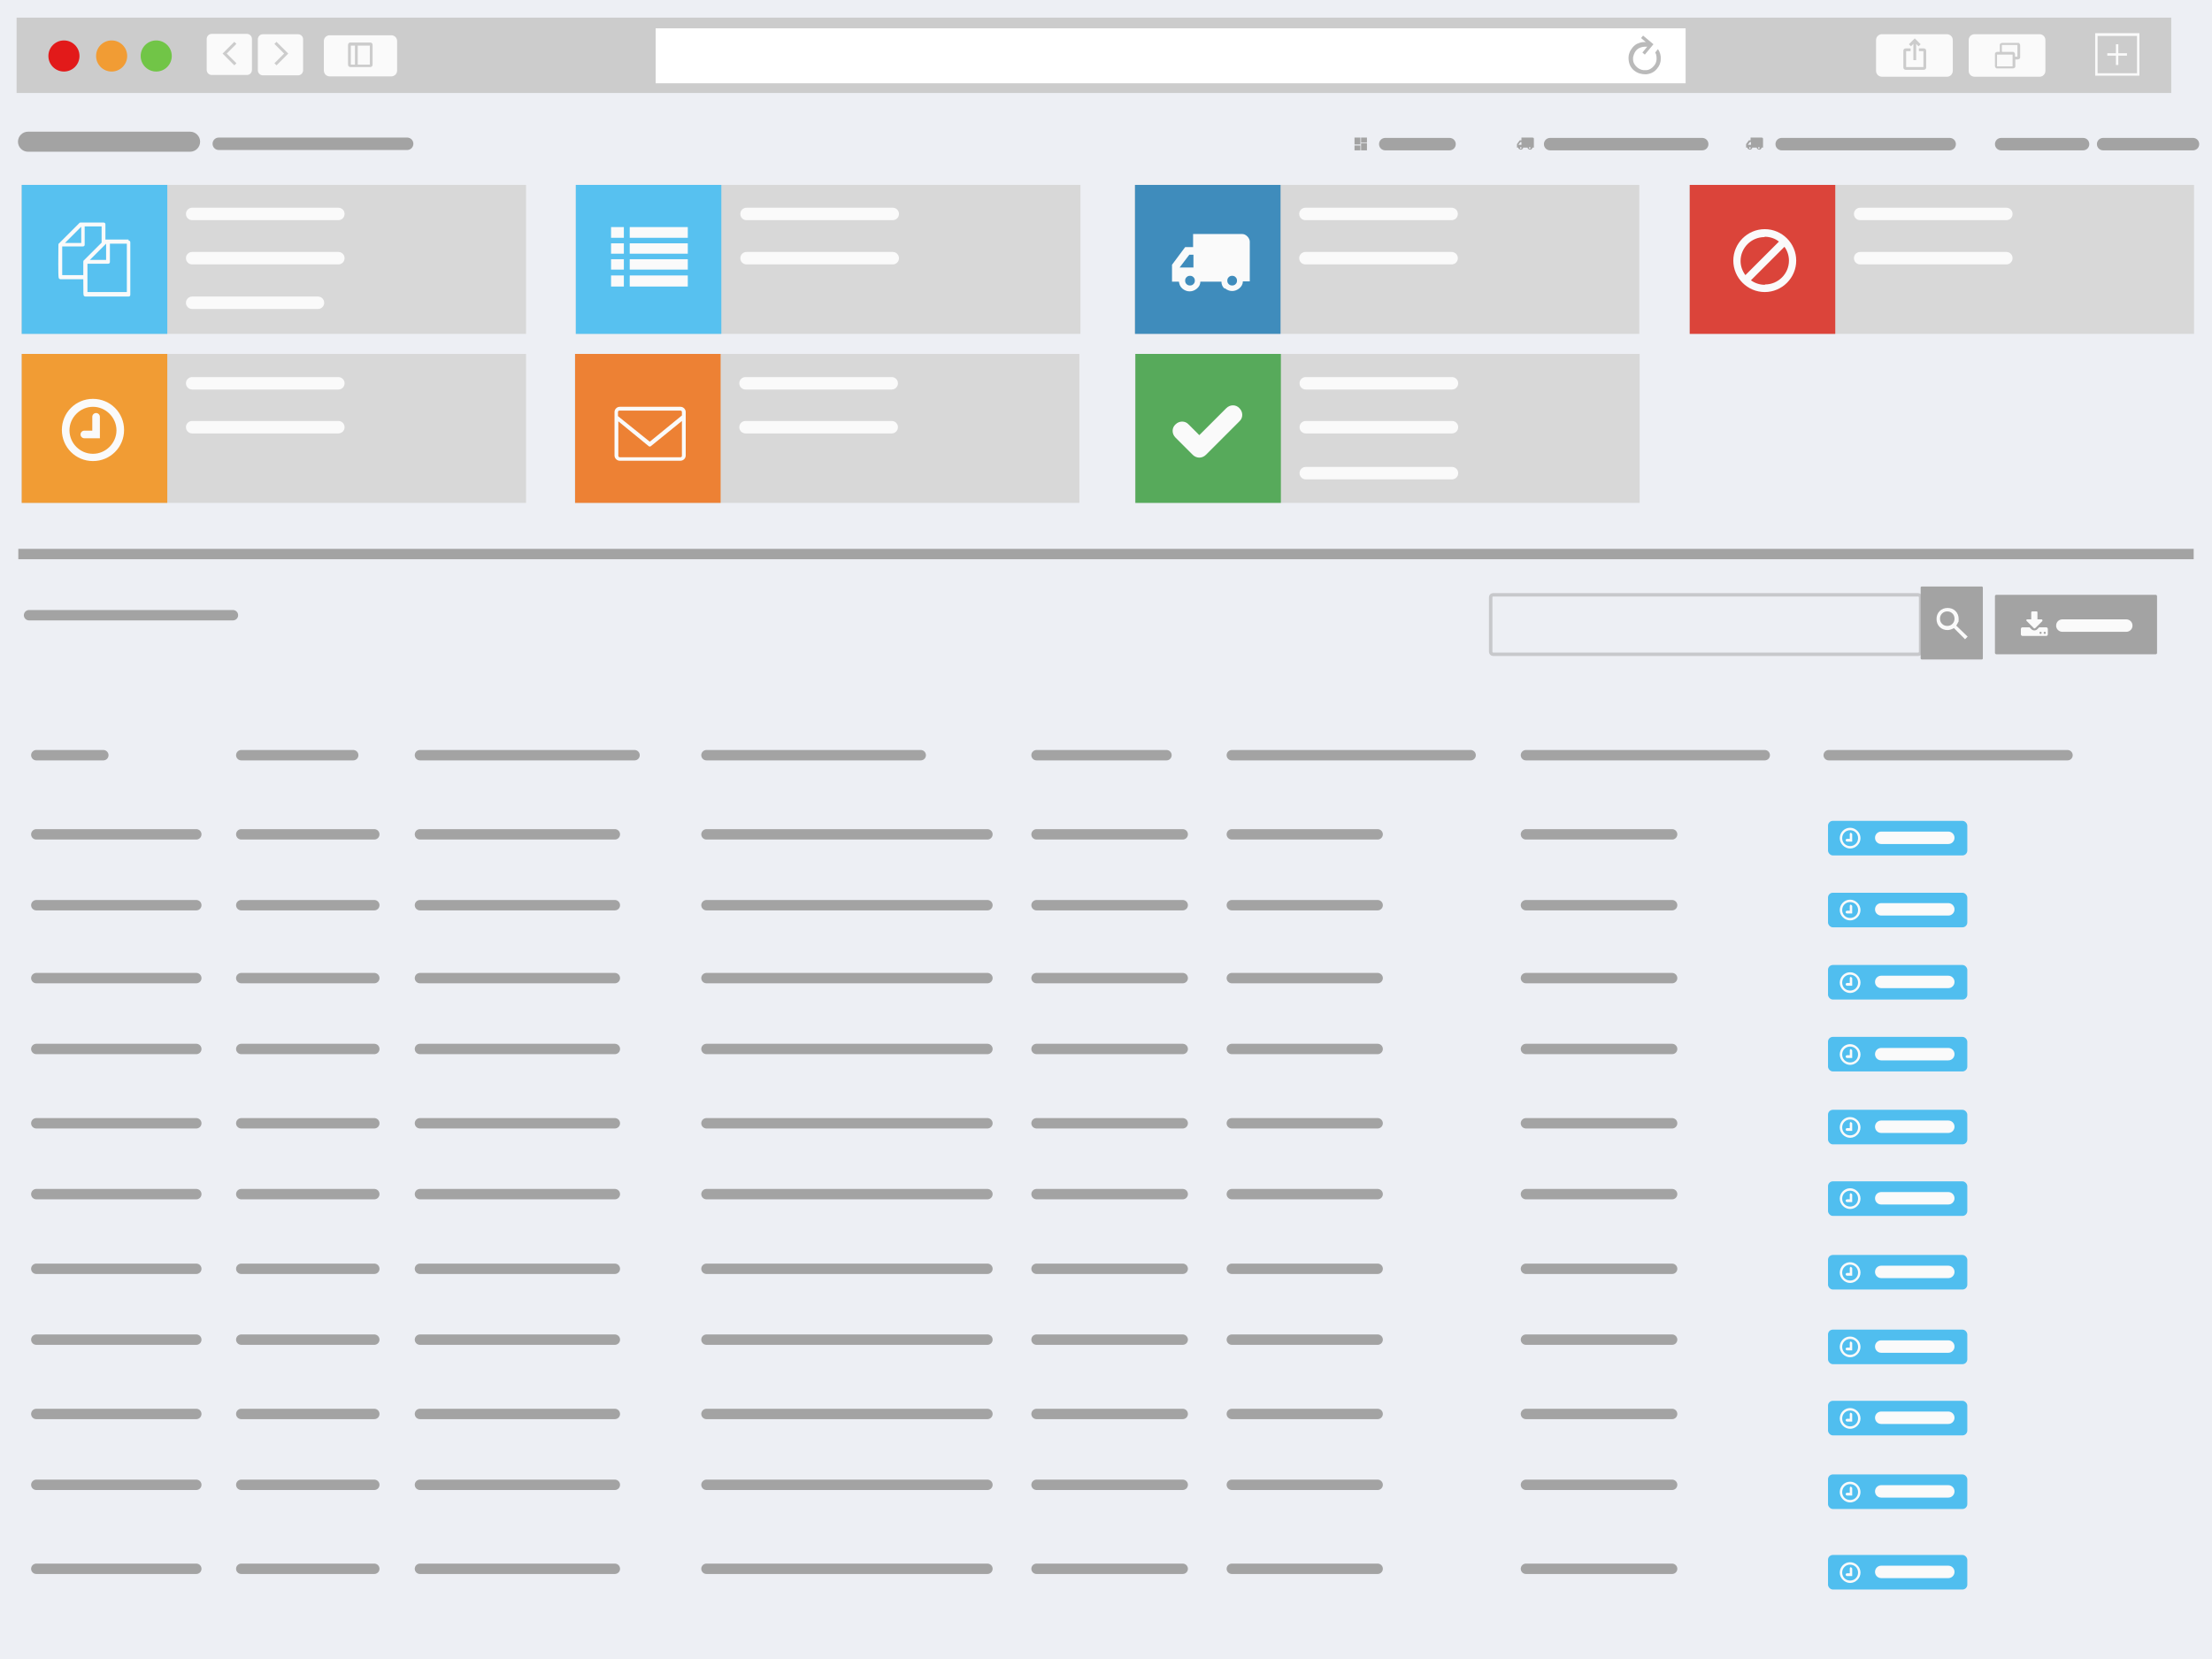 <svg xmlns="http://www.w3.org/2000/svg" id="Layer_1" viewBox="0 0 640 480"><defs><style>      .st0 {        fill: #57aa5b;      }      .st1 {        fill: #bababa;      }      .st2 {        fill: #fff;      }      .st3 {        fill: #71c547;      }      .st4 {        fill: #50beef;      }      .st5 {        stroke-linecap: round;        stroke-width: 3px;      }      .st5, .st6 {        fill: none;        stroke: #a3a3a3;        stroke-miterlimit: 10;      }      .st7 {        fill: #d8d8d8;      }      .st8 {        fill: #e21a1a;      }      .st9 {        fill: #f19c34;      }      .st10 {        fill: #57c1f0;      }      .st11 {        fill: #ed8134;      }      .st12 {        fill: #ccc;      }      .st6 {        opacity: .5;      }      .st13 {        fill: #a3a3a3;      }      .st14 {        fill: #edeff4;      }      .st15 {        fill: #3f8cbc;      }      .st16 {        fill: #fafafa;      }      .st17 {        fill: #db443a;      }#icon_documents,  #icon_total_shipment,  #icon_in_transit,  #icon_void_shipment,  #icon_late,  #icon_dispute_filed,  #icon_refunds_delivered {        -webkit-transform-box: fill-box;            -ms-transform-box: fill-box;                transform-box: fill-box;        -webkit-transform-origin: center;            -ms-transform-origin: center;                transform-origin: center;                -webkit-animation: translate1 .8s ease-in-out;                animation: translate1 .8s ease-in-out;      }      @keyframes translate1 {      0% {        -webkit-transform: rotate(0deg) scale(0, 0);                transform: rotate(0deg) scale(0, 0);      }      50% {        -webkit-transform: rotate(-20deg) scale(1.2, 1.2);                transform: rotate(-20deg) scale(1.2, 1.2);      }          100% {        -webkit-transform: rotate(0deg) scale(1, 1);                transform: rotate(0deg) scale(1, 1);      }      }#text_line {    -webkit-stroke-dasharray: 300;      -ms-stroke-dasharray: 300;          stroke-dasharray: 300;  -webkit-stroke-dashoffset: 0;      -ms-stroke-dashoffset: 0;          stroke-dashoffset: 0;  -webkit-animation: dash1 2s linear forwards;      -ms-animation: dash1 2s linear forwards;          animation: dash1 2s linear forwards;  -webkit-fill: transparent;      -ms-fill: transparent;          fill: transparent;          }@keyframes dash1 {    0%{  -webkit-stroke-dashoffset: 300;          stroke-dashoffset: 300;    }  100%{  -webkit-stroke-dashoffset: 0;          stroke-dashoffset: 0;    }    }                </style></defs><rect class="st14" width="640" height="480"></rect><rect class="st12" x="4.8" y="5.1" width="623.4" height="21.8"></rect><rect class="st2" x="189.7" y="8.2" width="298" height="15.9"></rect><circle class="st8" cx="18.5" cy="16.2" r="4.5"></circle><circle class="st9" cx="32.3" cy="16.2" r="4.5"></circle><circle class="st3" cx="45.2" cy="16.2" r="4.5"></circle><rect class="st13" x="5.3" y="158.8" width="629.4" height="3"></rect><rect class="st7" x="6.2" y="53.5" width="146" height="43.1"></rect><rect class="st10" x="6.3" y="53.5" width="42.1" height="43.1"></rect><rect class="st6" x="431.3" y="172.1" width="124.4" height="17.2" rx=".7" ry=".7" transform="translate(987 361.4) rotate(-180)"></rect><rect class="st4" x="529" y="237.5" width="40.3" height="10" rx="1.4" ry="1.4" transform="translate(1098.2 485) rotate(-180)"></rect><rect class="st13" x="577.3" y="172.1" width="46.9" height="17.2" rx=".4" ry=".4" transform="translate(1201.4 361.4) rotate(-180)"></rect><rect class="st13" x="555.7" y="169.7" width="18" height="21.1" rx=".3" ry=".3" transform="translate(1129.4 360.5) rotate(-180)"></rect><path class="st16" d="M71.4,9.8h-10.1c-.9,0-1.5.7-1.5,1.5v8.9c0,.9.7,1.5,1.5,1.5h10.1c.9,0,1.5-.7,1.5-1.5v-8.9c0-.9-.7-1.5-1.5-1.5ZM68.4,18.3l-.6.6-3.4-3.4,3.4-3.4.6.6-2.8,2.8,2.8,2.8Z"></path><path class="st16" d="M76.1,21.8h10.1c.9,0,1.5-.7,1.5-1.5v-8.9c0-.9-.7-1.5-1.5-1.5h-10.1c-.9,0-1.5.7-1.5,1.5v8.9c0,.9.7,1.5,1.5,1.5ZM79.4,12.7l.6-.6,3.4,3.4-3.4,3.4-.6-.6,2.8-2.8-2.8-2.8Z"></path><g><rect class="st16" x="103.5" y="13.2" width="3.5" height="5.5"></rect><rect class="st16" x="101.5" y="13.2" width="1.2" height="5.5"></rect><path class="st16" d="M113.2,10.2h-17.8c-.9,0-1.7.7-1.7,1.7v8.5c0,.9.7,1.7,1.7,1.7h17.8c.9,0,1.7-.7,1.7-1.7v-8.5c0-.9-.7-1.7-1.7-1.7ZM107.8,18.6c0,.2,0,.4-.2.6-.2.2-.3.2-.6.2h-5.5c-.2,0-.4,0-.6-.2-.2-.2-.2-.3-.2-.6v-5.5c0-.2,0-.4.2-.6.2-.2.3-.2.6-.2h5.5c.2,0,.4,0,.6.2.2.2.2.3.2.6v5.5Z"></path></g><path class="st16" d="M563.3,9.9h-18.8c-1,0-1.7.8-1.7,1.7v8.9c0,1,.8,1.7,1.7,1.7h18.8c1,0,1.7-.8,1.7-1.7v-8.9c0-1-.8-1.7-1.7-1.7ZM554,11.1l1.7,1.7-.6.6-.7-.7v4.7h-.8v-4.7l-.7.7-.6-.6,1.7-1.7ZM557.3,19.4c0,.2,0,.4-.2.6-.2.2-.4.2-.6.2h-5c-.2,0-.4,0-.6-.2-.2-.2-.2-.4-.2-.6v-4.6c0-.2,0-.4.2-.6s.4-.2.6-.2h1.3v.8h-1.3v4.6h5v-4.6h-1.3v-.8h1.3c.2,0,.4,0,.6.2.2.2.2.4.2.6v4.6Z"></path><g><path class="st16" d="M579.3,15h3c.2,0,.4,0,.5.2.1.1.2.3.2.5v.7h.7v-3.4h-4.5v1.9Z"></path><rect class="st16" x="577.8" y="15.8" width="4.5" height="3.4"></rect><path class="st16" d="M590.1,9.9h-18.8c-1,0-1.7.8-1.7,1.7v8.9c0,1,.8,1.7,1.7,1.7h18.8c1,0,1.7-.8,1.7-1.7v-8.9c0-1-.8-1.7-1.7-1.7ZM584.5,16.5c0,.2,0,.4-.2.5s-.3.2-.5.2h-.7v1.9c0,.2,0,.4-.2.5-.1.1-.3.2-.5.2h-4.5c-.2,0-.4,0-.5-.2-.1-.1-.2-.3-.2-.5v-3.4c0-.2,0-.4.2-.5.1-.1.3-.2.5-.2h.7v-1.9c0-.2,0-.4.2-.5s.3-.2.5-.2h4.5c.2,0,.4,0,.5.2s.2.3.2.5v3.4Z"></path></g><path class="st16" d="M619,21.9h-12.8v-12.3h12.8v12.3ZM606.9,21.2h11.4v-10.8h-11.4v10.8Z"></path><path class="st16" d="M612.9,12.8v2.6h2.5v.7h-2.5v2.7h-.7v-2.7h-2.5v-.7h2.5v-2.6h.7Z"></path><path class="st1" d="M479.4,19.9c-.8,1-1.9,1.5-3.2,1.6-1.3,0-2.4-.3-3.4-1.1-1-.8-1.5-1.9-1.6-3.2-.1-1.3.3-2.4,1.1-3.4.5-.6,1.1-1.1,1.8-1.3.7-.3,1.4-.4,2.1-.3l-1.4-1.2.6-.7,3,2.5-2.5,3-.7-.6,1.4-1.7c-.6,0-1.2,0-1.8.2-.6.2-1.1.5-1.5,1s-.9,1.6-.8,2.5c0,.9.5,1.7,1.2,2.3s1.6.9,2.5.8c.9,0,1.7-.5,2.3-1.2s.7-1.2.8-1.9c0-.7,0-1.4-.4-2l.8-1c.6.9.9,1.9.8,2.9,0,1.1-.4,2-1.1,2.8Z"></path><path class="st16" d="M97.9,63.7h-42.3c-1,0-1.8-.8-1.8-1.8s.8-1.8,1.8-1.8h42.3c1,0,1.8.8,1.8,1.8s-.8,1.8-1.8,1.8Z"></path><path class="st16" d="M97.9,76.5h-42.3c-1,0-1.8-.8-1.8-1.8s.8-1.8,1.8-1.8h42.3c1,0,1.8.8,1.8,1.8s-.8,1.8-1.8,1.8Z"></path><path class="st16" d="M92,89.4h-36.4c-1,0-1.8-.8-1.8-1.8s.8-1.8,1.8-1.8h36.4c1,0,1.8.8,1.8,1.8s-.8,1.8-1.8,1.8Z"></path><g><path class="st13" d="M55,38.1H8.1c-1.6,0-2.9,1.3-2.9,2.9s1.3,2.9,2.9,2.9h46.9c1.6,0,2.9-1.3,2.9-2.9s-1.3-2.9-2.9-2.9Z"></path><path class="st13" d="M117.8,39.8h-54.5c-1,0-1.8.8-1.8,1.8s.8,1.8,1.8,1.8h54.5c1,0,1.8-.8,1.8-1.8s-.8-1.8-1.8-1.8Z"></path><path class="st13" d="M419.4,39.9h-18.6c-1,0-1.8.8-1.8,1.8s.8,1.8,1.8,1.8h18.6c1,0,1.8-.8,1.8-1.8s-.8-1.8-1.8-1.8Z"></path><path class="st13" d="M492.5,39.9h-44c-1,0-1.8.8-1.8,1.8s.8,1.8,1.8,1.8h44c1,0,1.8-.8,1.8-1.8s-.8-1.8-1.8-1.8Z"></path><path class="st13" d="M564.1,39.9h-48.6c-1,0-1.8.8-1.8,1.8s.8,1.8,1.8,1.8h48.6c1,0,1.8-.8,1.8-1.8s-.8-1.8-1.8-1.8Z"></path><path class="st13" d="M602.7,39.9h-23.7c-1,0-1.8.8-1.8,1.8s.8,1.8,1.8,1.8h23.7c1,0,1.8-.8,1.8-1.8s-.8-1.8-1.8-1.8Z"></path><path class="st13" d="M634.5,39.9h-26c-1,0-1.8.8-1.8,1.8s.8,1.8,1.8,1.8h26c1,0,1.8-.8,1.8-1.8s-.8-1.8-1.8-1.8Z"></path><rect class="st13" x="391.9" y="42.1" width="1.7" height="1.4"></rect><rect class="st13" x="391.9" y="39.8" width="1.7" height="2"></rect><rect class="st13" x="393.8" y="39.8" width="1.7" height="1.4"></rect><rect class="st13" x="393.8" y="41.4" width="1.7" height="2.1"></rect><path class="st13" d="M443.2,39.8h-3v.8h-.5l-.8,1.1v1h.4c0,.2,0,.3.2.4s.3.2.5.2.3,0,.5-.2.2-.3.2-.4h1.3c0,.2,0,.3.2.4.1.1.3.2.5.2s.3,0,.5-.2c.1-.1.2-.3.2-.4h.4v-2.5c0-.1,0-.2-.1-.3,0,0-.2-.1-.3-.1ZM439.3,41.9l.6-.8h.3v.8h-.9ZM440.2,43c0,0-.1,0-.2,0s-.2,0-.2,0c0,0,0-.1,0-.2s0-.2,0-.2c0,0,.1,0,.2,0s.2,0,.2,0c0,0,0,.1,0,.2s0,.2,0,.2ZM442.8,43c0,0-.1,0-.2,0s-.2,0-.2,0c0,0,0-.1,0-.2s0-.2,0-.2.1,0,.2,0,.2,0,.2,0c0,0,0,.1,0,.2s0,.2,0,.2Z"></path><path class="st13" d="M509.5,39.8h-3v.8h-.5l-.8,1.1v1h.4c0,.2,0,.3.2.4s.3.2.5.2.3,0,.5-.2c.1-.1.2-.3.2-.4h1.3c0,.2,0,.3.2.4.1.1.3.2.5.2s.3,0,.5-.2c.1-.1.2-.3.2-.4h.4v-2.5c0-.1,0-.2-.1-.3,0,0-.2-.1-.3-.1ZM505.7,41.9l.6-.8h.3v.8h-.9ZM506.5,43c0,0-.1,0-.2,0s-.2,0-.2,0,0-.1,0-.2,0-.2,0-.2c0,0,.1,0,.2,0s.2,0,.2,0c0,0,0,.1,0,.2s0,.2,0,.2ZM509.1,43c0,0-.1,0-.2,0s-.2,0-.2,0c0,0,0-.1,0-.2s0-.2,0-.2.1,0,.2,0,.2,0,.2,0c0,0,0,.1,0,.2s0,.2,0,.2Z"></path></g><g><path class="st16" d="M37.2,69.3h-6.7s0,0,0,0v-4.4c0-.3-.2-.5-.5-.5h-6.7c-.1,0-.3,0-.4.2l-5.8,5.8c-.1,0-.2.2-.2.4-.1,9.5,0,9.6.2,9.8.1.1.2.2.4.2h6.6c0,4.5,0,4.6.2,4.8.1.1.2.2.4.2h12.5c.3,0,.5-.2.5-.5v-15.2c0-.3-.2-.5-.5-.5ZM30.7,70.5v4.7h-4.7l4.7-4.7ZM23.5,65.6v4.7h-4.7l4.7-4.7ZM18,79.6c0-1.3,0-5.4,0-8.3h6c.3,0,.5-.2.5-.5v-5.3h4.9v4.7l-5.1,5.1c-.1,0-.2.2-.2.4,0,1.6,0,2.8,0,3.9h-6.1ZM36.7,84.5h-11.4c0-.8,0-2.5,0-4.3,0,0,0,0,0,0s0,0,0,0c0-1.3,0-2.7,0-3.9h6c.3,0,.5-.2.5-.5v-5.3h4.9v14.2Z"></path></g><rect class="st7" x="6.2" y="102.4" width="146" height="43.1"></rect><rect class="st9" x="6.3" y="102.4" width="42.1" height="43.1"></rect><path class="st16" d="M97.9,112.7h-42.3c-1,0-1.8-.8-1.8-1.8s.8-1.8,1.8-1.8h42.3c1,0,1.8.8,1.8,1.8s-.8,1.8-1.8,1.8Z"></path><path class="st16" d="M97.9,125.4h-42.3c-1,0-1.8-.8-1.8-1.8s.8-1.8,1.8-1.8h42.3c1,0,1.8.8,1.8,1.8s-.8,1.8-1.8,1.8Z"></path><rect class="st7" x="166.3" y="102.4" width="146" height="43.1"></rect><rect class="st11" x="166.4" y="102.4" width="42.1" height="43.1"></rect><path class="st16" d="M258,112.7h-42.3c-1,0-1.8-.8-1.8-1.8s.8-1.8,1.8-1.8h42.3c1,0,1.8.8,1.8,1.8s-.8,1.8-1.8,1.8Z"></path><path class="st16" d="M258,125.4h-42.3c-1,0-1.8-.8-1.8-1.8s.8-1.8,1.8-1.8h42.3c1,0,1.8.8,1.8,1.8s-.8,1.8-1.8,1.8Z"></path><rect class="st7" x="328.4" y="102.4" width="146" height="43.1"></rect><rect class="st0" x="328.5" y="102.4" width="42.1" height="43.1"></rect><path class="st16" d="M420.1,112.7h-42.3c-1,0-1.8-.8-1.8-1.8s.8-1.8,1.8-1.8h42.3c1,0,1.8.8,1.8,1.8s-.8,1.8-1.8,1.8Z"></path><path class="st16" d="M420.1,125.4h-42.3c-1,0-1.8-.8-1.8-1.8s.8-1.8,1.8-1.8h42.3c1,0,1.8.8,1.8,1.8s-.8,1.8-1.8,1.8Z"></path><path class="st16" d="M420.1,138.7h-42.3c-1,0-1.8-.8-1.8-1.8s.8-1.8,1.8-1.8h42.3c1,0,1.8.8,1.8,1.8s-.8,1.8-1.8,1.8Z"></path><path class="st16" d="M615.2,182.8h-18.5c-1,0-1.8-.8-1.8-1.8s.8-1.8,1.8-1.8h18.5c1,0,1.8.8,1.8,1.8s-.8,1.8-1.8,1.8Z"></path><path class="st16" d="M563.7,244.2h-19.4c-1,0-1.8-.8-1.8-1.8s.8-1.8,1.8-1.8h19.4c1,0,1.8.8,1.8,1.8s-.8,1.8-1.8,1.8Z"></path><rect class="st7" x="166.6" y="53.5" width="146" height="43.1"></rect><rect class="st10" x="166.6" y="53.5" width="42.1" height="43.1"></rect><path class="st16" d="M258.3,63.7h-42.3c-1,0-1.8-.8-1.8-1.8s.8-1.8,1.8-1.8h42.3c1,0,1.8.8,1.8,1.8s-.8,1.8-1.8,1.8Z"></path><path class="st16" d="M258.3,76.5h-42.3c-1,0-1.8-.8-1.8-1.8s.8-1.8,1.8-1.8h42.3c1,0,1.8.8,1.8,1.8s-.8,1.8-1.8,1.8Z"></path><rect class="st7" x="328.3" y="53.5" width="146" height="43.1"></rect><rect class="st15" x="328.4" y="53.5" width="42.1" height="43.1"></rect><path class="st16" d="M420,63.7h-42.3c-1,0-1.8-.8-1.8-1.8s.8-1.8,1.8-1.8h42.3c1,0,1.8.8,1.8,1.8s-.8,1.8-1.8,1.8Z"></path><path class="st16" d="M420,76.5h-42.3c-1,0-1.8-.8-1.8-1.8s.8-1.8,1.8-1.8h42.3c1,0,1.8.8,1.8,1.8s-.8,1.8-1.8,1.8Z"></path><g id="icon_in_transit"><path class="st16" d="M354.3,83.5c-.6-.5-.9-1.2-.9-2h-6.1c0,.8-.4,1.5-1,2-.6.5-1.3.8-2.1.8s-1.5-.3-2.1-.8c-.6-.5-.9-1.2-1-2h-2v-4.9s3.8-5.1,3.8-5.1h2.3s0-3.8,0-3.8h14.1c.6,0,1.1.2,1.6.7.4.4.7,1,.7,1.5v11.5h-2c0,.8-.4,1.5-1,2-.6.5-1.3.8-2.1.8s-1.5-.3-2.1-.8ZM357.5,82.2c.3-.3.4-.6.4-1s-.1-.7-.4-1c-.3-.3-.6-.4-1-.4s-.7.1-1,.4c-.3.3-.4.6-.4,1,0,.4.1.7.4,1,.3.3.6.4,1,.4s.7-.1,1-.4ZM345.3,82.2c.3-.3.4-.6.4-1s-.1-.7-.4-1c-.3-.3-.6-.4-1-.4s-.7.1-1,.4c-.3.3-.4.6-.4,1s.1.7.4,1c.3.3.6.4,1,.4s.7-.1,1-.4ZM345.3,73.7h-1.2s-2.8,3.7-2.8,3.7h4s0-3.7,0-3.7Z"></path></g><rect class="st7" x="488.8" y="53.5" width="146" height="43.1"></rect><rect class="st17" x="488.9" y="53.5" width="42.1" height="43.1"></rect><path class="st16" d="M580.5,63.7h-42.3c-1,0-1.8-.8-1.8-1.8s.8-1.8,1.8-1.8h42.3c1,0,1.8.8,1.8,1.8s-.8,1.8-1.8,1.8Z"></path><path class="st16" d="M580.5,76.5h-42.3c-1,0-1.8-.8-1.8-1.8s.8-1.8,1.8-1.8h42.3c1,0,1.8.8,1.8,1.8s-.8,1.8-1.8,1.8Z"></path><g id="icon_void_shipment"><path class="st16" d="M510.6,66.3c-5,0-9.1,4.1-9.1,9.1s4.1,9.1,9.1,9.1,9.1-4.1,9.1-9.1-4.1-9.1-9.1-9.1ZM510.6,68.5c1.5,0,3,.5,4.1,1.4l-9.7,9.7c-.9-1.2-1.4-2.6-1.4-4.1,0-3.8,3.1-6.9,6.9-6.9ZM510.6,82.4c-1.5,0-2.9-.5-4-1.3l9.7-9.7c.8,1.1,1.3,2.5,1.3,4,0,3.8-3.1,6.9-6.9,6.9Z"></path></g><g id="icon_late"><path class="st16" d="M26.9,115.4c-5,0-9,4-9,9s4,9,9,9,9-4,9-9-4-9-9-9ZM26.9,131.3c-3.8,0-6.8-3.1-6.8-6.8s3.1-6.8,6.8-6.8,6.8,3.1,6.8,6.8-3.1,6.8-6.8,6.8Z"></path><path class="st16" d="M27.8,119.5c-.6,0-1.1.5-1.1,1.1v4h-2.3c-.6,0-1.1.5-1.1,1.1s.5,1.1,1.1,1.1h4.5v-6.2c0-.6-.5-1.1-1.1-1.1Z"></path></g><g><path class="st16" d="M535.3,239.5c-1.7,0-3,1.4-3,3s1.4,3,3,3,3-1.4,3-3-1.4-3-3-3ZM535.3,244.8c-1.3,0-2.3-1-2.3-2.3s1-2.3,2.3-2.3,2.3,1,2.3,2.3-1,2.3-2.3,2.3Z"></path><path class="st16" d="M535.6,240.9c-.2,0-.4.2-.4.4v1.4h-.8c-.2,0-.4.2-.4.4s.2.4.4.4h1.5v-2.1c0-.2-.2-.4-.4-.4Z"></path></g><rect class="st4" x="529" y="258.2" width="40.3" height="10" rx="1.4" ry="1.4" transform="translate(1098.2 526.5) rotate(-180)"></rect><path class="st16" d="M563.7,264.9h-19.4c-1,0-1.8-.8-1.8-1.8s.8-1.8,1.8-1.8h19.4c1,0,1.8.8,1.8,1.8s-.8,1.8-1.8,1.8Z"></path><g><path class="st16" d="M535.3,260.3c-1.7,0-3,1.4-3,3s1.4,3,3,3,3-1.4,3-3-1.4-3-3-3ZM535.3,265.6c-1.3,0-2.3-1-2.3-2.3s1-2.3,2.3-2.3,2.3,1,2.3,2.3-1,2.3-2.3,2.3Z"></path><path class="st16" d="M535.6,261.7c-.2,0-.4.2-.4.4v1.4h-.8c-.2,0-.4.2-.4.4s.2.4.4.4h1.5v-2.1c0-.2-.2-.4-.4-.4Z"></path></g><rect class="st4" x="529" y="279.2" width="40.3" height="10" rx="1.4" ry="1.4" transform="translate(1098.2 568.4) rotate(-180)"></rect><path class="st16" d="M563.7,285.9h-19.4c-1,0-1.8-.8-1.8-1.8s.8-1.8,1.8-1.8h19.4c1,0,1.8.8,1.8,1.8s-.8,1.8-1.8,1.8Z"></path><g><path class="st16" d="M535.3,281.3c-1.7,0-3,1.4-3,3s1.4,3,3,3,3-1.4,3-3-1.4-3-3-3ZM535.3,286.6c-1.3,0-2.3-1-2.3-2.3s1-2.3,2.3-2.3,2.3,1,2.3,2.3-1,2.3-2.3,2.3Z"></path><path class="st16" d="M535.6,282.6c-.2,0-.4.2-.4.4v1.4h-.8c-.2,0-.4.2-.4.4s.2.4.4.4h1.5v-2.1c0-.2-.2-.4-.4-.4Z"></path></g><rect class="st4" x="529" y="300.1" width="40.3" height="10" rx="1.4" ry="1.4" transform="translate(1098.2 610.1) rotate(-180)"></rect><path class="st16" d="M563.7,306.8h-19.4c-1,0-1.8-.8-1.8-1.8s.8-1.8,1.8-1.8h19.4c1,0,1.8.8,1.8,1.8s-.8,1.8-1.8,1.8Z"></path><g><path class="st16" d="M535.3,302.1c-1.7,0-3,1.4-3,3s1.4,3,3,3,3-1.4,3-3-1.4-3-3-3ZM535.3,307.4c-1.3,0-2.3-1-2.3-2.3s1-2.3,2.3-2.3,2.3,1,2.3,2.3-1,2.3-2.3,2.3Z"></path><path class="st16" d="M535.6,303.5c-.2,0-.4.2-.4.4v1.4h-.8c-.2,0-.4.2-.4.4s.2.4.4.4h1.5v-2.1c0-.2-.2-.4-.4-.4Z"></path></g><rect class="st4" x="529" y="321.2" width="40.3" height="10" rx="1.4" ry="1.4" transform="translate(1098.2 652.3) rotate(-180)"></rect><path class="st16" d="M563.7,327.8h-19.4c-1,0-1.8-.8-1.8-1.8s.8-1.8,1.8-1.8h19.4c1,0,1.8.8,1.8,1.8s-.8,1.8-1.8,1.8Z"></path><g><path class="st16" d="M535.3,323.2c-1.7,0-3,1.4-3,3s1.4,3,3,3,3-1.4,3-3-1.4-3-3-3ZM535.3,328.5c-1.3,0-2.3-1-2.3-2.3s1-2.3,2.3-2.3,2.3,1,2.3,2.3-1,2.3-2.3,2.3Z"></path><path class="st16" d="M535.6,324.6c-.2,0-.4.2-.4.4v1.4h-.8c-.2,0-.4.2-.4.4s.2.4.4.4h1.5v-2.1c0-.2-.2-.4-.4-.4Z"></path></g><rect class="st4" x="529" y="341.8" width="40.3" height="10" rx="1.4" ry="1.4" transform="translate(1098.2 693.6) rotate(-180)"></rect><path class="st16" d="M563.7,348.5h-19.4c-1,0-1.8-.8-1.8-1.8s.8-1.8,1.8-1.8h19.4c1,0,1.8.8,1.8,1.8s-.8,1.8-1.8,1.8Z"></path><g><path class="st16" d="M535.3,343.8c-1.7,0-3,1.4-3,3s1.4,3,3,3,3-1.4,3-3-1.4-3-3-3ZM535.3,349.1c-1.3,0-2.3-1-2.3-2.3s1-2.3,2.3-2.3,2.3,1,2.3,2.3-1,2.3-2.3,2.3Z"></path><path class="st16" d="M535.6,345.2c-.2,0-.4.2-.4.4v1.4h-.8c-.2,0-.4.2-.4.4s.2.4.4.4h1.5v-2.1c0-.2-.2-.4-.4-.4Z"></path></g><rect class="st4" x="529" y="363.1" width="40.3" height="10" rx="1.4" ry="1.4" transform="translate(1098.2 736.2) rotate(-180)"></rect><path class="st16" d="M563.7,369.8h-19.4c-1,0-1.8-.8-1.8-1.8s.8-1.8,1.8-1.8h19.4c1,0,1.8.8,1.8,1.8s-.8,1.8-1.8,1.8Z"></path><g><path class="st16" d="M535.3,365.2c-1.7,0-3,1.4-3,3s1.4,3,3,3,3-1.4,3-3-1.4-3-3-3ZM535.3,370.5c-1.3,0-2.3-1-2.3-2.3s1-2.3,2.3-2.3,2.3,1,2.3,2.3-1,2.3-2.3,2.3Z"></path><path class="st16" d="M535.6,366.5c-.2,0-.4.2-.4.4v1.4h-.8c-.2,0-.4.2-.4.4s.2.4.4.4h1.5v-2.1c0-.2-.2-.4-.4-.4Z"></path></g><rect class="st4" x="529" y="384.7" width="40.3" height="10" rx="1.4" ry="1.4" transform="translate(1098.2 779.4) rotate(-180)"></rect><path class="st16" d="M563.7,391.4h-19.4c-1,0-1.8-.8-1.8-1.8s.8-1.8,1.8-1.8h19.4c1,0,1.8.8,1.8,1.8s-.8,1.8-1.8,1.8Z"></path><g><path class="st16" d="M535.3,386.7c-1.7,0-3,1.4-3,3s1.4,3,3,3,3-1.4,3-3-1.4-3-3-3ZM535.3,392c-1.3,0-2.3-1-2.3-2.3s1-2.3,2.3-2.3,2.3,1,2.3,2.3-1,2.3-2.3,2.3Z"></path><path class="st16" d="M535.6,388.1c-.2,0-.4.2-.4.4v1.4h-.8c-.2,0-.4.2-.4.4s.2.4.4.4h1.5v-2.1c0-.2-.2-.4-.4-.4Z"></path></g><rect class="st4" x="529" y="405.3" width="40.3" height="10" rx="1.4" ry="1.4" transform="translate(1098.2 820.6) rotate(-180)"></rect><path class="st16" d="M563.7,412h-19.4c-1,0-1.8-.8-1.8-1.8s.8-1.8,1.8-1.8h19.4c1,0,1.8.8,1.8,1.8s-.8,1.8-1.8,1.8Z"></path><g><path class="st16" d="M535.3,407.4c-1.7,0-3,1.4-3,3s1.4,3,3,3,3-1.4,3-3-1.4-3-3-3ZM535.3,412.7c-1.3,0-2.3-1-2.3-2.3s1-2.3,2.3-2.3,2.3,1,2.3,2.3-1,2.3-2.3,2.3Z"></path><path class="st16" d="M535.6,408.7c-.2,0-.4.2-.4.4v1.4h-.8c-.2,0-.4.2-.4.4s.2.4.4.4h1.5v-2.1c0-.2-.2-.4-.4-.4Z"></path></g><rect class="st4" x="529" y="426.7" width="40.3" height="10" rx="1.4" ry="1.4" transform="translate(1098.2 863.3) rotate(-180)"></rect><path class="st16" d="M563.7,433.3h-19.4c-1,0-1.8-.8-1.8-1.8s.8-1.8,1.8-1.8h19.4c1,0,1.8.8,1.8,1.8s-.8,1.8-1.8,1.8Z"></path><g><path class="st16" d="M535.3,428.7c-1.7,0-3,1.4-3,3s1.4,3,3,3,3-1.4,3-3-1.4-3-3-3ZM535.3,434c-1.3,0-2.3-1-2.3-2.3s1-2.3,2.3-2.3,2.3,1,2.3,2.3-1,2.3-2.3,2.3Z"></path><path class="st16" d="M535.6,430.1c-.2,0-.4.2-.4.4v1.4h-.8c-.2,0-.4.2-.4.4s.2.4.4.4h1.5v-2.1c0-.2-.2-.4-.4-.4Z"></path></g><rect class="st4" x="529" y="450" width="40.3" height="10" rx="1.4" ry="1.4" transform="translate(1098.2 909.9) rotate(-180)"></rect><path class="st16" d="M563.7,456.6h-19.4c-1,0-1.8-.8-1.8-1.8s.8-1.8,1.8-1.8h19.4c1,0,1.8.8,1.8,1.8s-.8,1.8-1.8,1.8Z"></path><g><path class="st16" d="M535.3,452c-1.7,0-3,1.4-3,3s1.4,3,3,3,3-1.4,3-3-1.4-3-3-3ZM535.3,457.3c-1.3,0-2.3-1-2.3-2.3s1-2.3,2.3-2.3,2.3,1,2.3,2.3-1,2.3-2.3,2.3Z"></path><path class="st16" d="M535.6,453.4c-.2,0-.4.2-.4.4v1.4h-.8c-.2,0-.4.2-.4.4s.2.4.4.4h1.5v-2.1c0-.2-.2-.4-.4-.4Z"></path></g><g id="icon_dispute_filed"><path class="st16" d="M196.9,117.7h-17.6c-.8,0-1.5.7-1.5,1.5v1.3c0,.1,0,.3,0,.4v10.9c0,.8.7,1.5,1.5,1.5h17.6c.8,0,1.5-.7,1.5-1.5v-12.6c0-.8-.7-1.5-1.5-1.5ZM179.3,118.8h17.6c.2,0,.4.2.4.4v1l-9.3,7.6-9.2-7.4v-1.2c0-.2.2-.4.4-.4ZM196.9,132.3h-17.6c-.2,0-.4-.2-.4-.4v-10l8.8,7.2c0,0,.2.1.3.1s.2,0,.3-.1l9-7.3v10.1c0,.2-.2.4-.4.4Z"></path></g><g id="icon_refunds_delivered"><path class="st16" d="M347,132.4c-.7,0-1.4-.3-1.9-.8l-5-5c-1.1-1.1-1.1-2.8,0-3.8,1.1-1.1,2.8-1.1,3.8,0l3.1,3.1,7.8-7.8c1.1-1.1,2.8-1.1,3.8,0,1.1,1.1,1.1,2.8,0,3.8l-9.7,9.7c-.5.5-1.2.8-1.9.8Z"></path></g><path class="st16" d="M568.5,184.9l-3.2-3.2c-.2.2-.5.3-.8.4-.3.1-.6.2-1,.2-.9,0-1.7-.3-2.3-.9-.6-.6-.9-1.4-.9-2.3s.3-1.7.9-2.3c.6-.6,1.4-.9,2.3-.9s1.7.3,2.3.9c.6.6.9,1.4.9,2.3s0,.7-.2,1c-.1.3-.3.6-.5.9l3.3,3.2-.8.8ZM563.4,181.1c.6,0,1.1-.2,1.5-.6.4-.4.6-.9.6-1.5s-.2-1.1-.6-1.5c-.4-.4-.9-.6-1.5-.6s-1.1.2-1.5.6c-.4.4-.6.9-.6,1.5s.2,1.1.6,1.5c.4.4.9.6,1.5.6Z"></path><g><path class="st16" d="M588.4,181.7s.2.3.5,0c.3-.3,2-2,2-2,0,0,.2-.4-.2-.5h-1.2v-2s0-.3-.2-.3h-1.3s-.3,0-.3.3v2h-1.2s-.3,0-.2.4c.3.3,2.1,2.1,2.1,2.1Z"></path><path class="st16" d="M592,181.5h-2c-.3.3-.5.5-.6.6-.2.2-.5.3-.8.3h0c-.4,0-.7-.2-.8-.3,0,0-.3-.3-.6-.6h-2c-.3,0-.5.2-.5.5v1.5c0,.3.2.5.5.5h6.8c.3,0,.5-.2.5-.5v-1.5c0-.3-.2-.5-.5-.5ZM590.4,183.4c-.2,0-.3-.1-.3-.3s.1-.3.3-.3.3.1.3.3-.1.3-.3.3ZM591.6,183.4c-.2,0-.3-.1-.3-.3s.1-.3.3-.3.3.1.3.3-.1.3-.3.3Z"></path></g><g id="icon_total_shipment"><rect class="st16" x="176.8" y="65.7" width="3.7" height="3.1"></rect><rect class="st16" x="182.2" y="75" width="16.8" height="3"></rect><rect class="st16" x="182.2" y="65.7" width="16.8" height="3.1"></rect><rect class="st16" x="182.2" y="70.4" width="16.8" height="3"></rect><rect class="st16" x="182.2" y="79.7" width="16.8" height="3.2"></rect><rect class="st16" x="176.8" y="79.7" width="3.7" height="3.2"></rect><rect class="st16" x="176.8" y="75" width="3.7" height="3"></rect><rect class="st16" x="176.8" y="70.4" width="3.7" height="3"></rect></g><g id="text_line"><line class="st5" x1="8.4" y1="178" x2="67.4" y2="178"></line><line class="st5" x1="10.5" y1="241.4" x2="56.8" y2="241.4"></line><line class="st5" x1="10.5" y1="218.5" x2="29.9" y2="218.5"></line><line class="st5" x1="10.5" y1="261.9" x2="56.8" y2="261.9"></line><line class="st5" x1="10.5" y1="283" x2="56.8" y2="283"></line><line class="st5" x1="10.5" y1="303.5" x2="56.8" y2="303.5"></line><line class="st5" x1="10.5" y1="325" x2="56.8" y2="325"></line><line class="st5" x1="10.5" y1="345.5" x2="56.8" y2="345.5"></line><line class="st5" x1="10.5" y1="367.1" x2="56.8" y2="367.1"></line><line class="st5" x1="10.5" y1="387.6" x2="56.8" y2="387.6"></line><line class="st5" x1="10.5" y1="409.1" x2="56.8" y2="409.1"></line><line class="st5" x1="10.5" y1="429.6" x2="56.8" y2="429.6"></line><line class="st5" x1="10.5" y1="453.9" x2="56.8" y2="453.9"></line><line class="st5" x1="69.8" y1="241.4" x2="108.3" y2="241.4"></line><line class="st5" x1="69.8" y1="218.5" x2="102.2" y2="218.5"></line><line class="st5" x1="69.8" y1="261.9" x2="108.3" y2="261.9"></line><line class="st5" x1="69.8" y1="283" x2="108.3" y2="283"></line><line class="st5" x1="69.8" y1="303.5" x2="108.3" y2="303.5"></line><line class="st5" x1="69.8" y1="325" x2="108.3" y2="325"></line><line class="st5" x1="69.8" y1="345.5" x2="108.3" y2="345.5"></line><line class="st5" x1="69.8" y1="367.1" x2="108.3" y2="367.1"></line><line class="st5" x1="69.8" y1="387.6" x2="108.3" y2="387.6"></line><line class="st5" x1="69.8" y1="409.1" x2="108.3" y2="409.1"></line><line class="st5" x1="69.8" y1="429.6" x2="108.3" y2="429.6"></line><line class="st5" x1="69.8" y1="453.9" x2="108.3" y2="453.9"></line><line class="st5" x1="121.5" y1="241.4" x2="177.9" y2="241.4"></line><line class="st5" x1="121.5" y1="218.5" x2="183.6" y2="218.5"></line><line class="st5" x1="121.5" y1="261.9" x2="177.9" y2="261.9"></line><line class="st5" x1="121.5" y1="283" x2="177.9" y2="283"></line><line class="st5" x1="121.5" y1="303.5" x2="177.9" y2="303.5"></line><line class="st5" x1="121.5" y1="325" x2="177.9" y2="325"></line><line class="st5" x1="121.5" y1="345.5" x2="177.9" y2="345.5"></line><line class="st5" x1="121.5" y1="367.1" x2="177.9" y2="367.1"></line><line class="st5" x1="121.5" y1="387.6" x2="177.9" y2="387.6"></line><line class="st5" x1="121.5" y1="409.1" x2="177.9" y2="409.1"></line><line class="st5" x1="121.5" y1="429.6" x2="177.9" y2="429.6"></line><line class="st5" x1="121.5" y1="453.9" x2="177.9" y2="453.9"></line><line class="st5" x1="204.4" y1="241.4" x2="285.7" y2="241.4"></line><line class="st5" x1="204.4" y1="218.5" x2="266.4" y2="218.5"></line><line class="st5" x1="204.4" y1="261.9" x2="285.7" y2="261.9"></line><line class="st5" x1="204.4" y1="283" x2="285.7" y2="283"></line><line class="st5" x1="204.4" y1="303.5" x2="285.7" y2="303.5"></line><line class="st5" x1="204.4" y1="325" x2="285.7" y2="325"></line><line class="st5" x1="204.4" y1="345.5" x2="285.7" y2="345.5"></line><line class="st5" x1="204.4" y1="367.1" x2="285.7" y2="367.1"></line><line class="st5" x1="204.4" y1="387.6" x2="285.7" y2="387.6"></line><line class="st5" x1="204.4" y1="409.1" x2="285.7" y2="409.1"></line><line class="st5" x1="204.4" y1="429.6" x2="285.7" y2="429.6"></line><line class="st5" x1="204.4" y1="453.9" x2="285.7" y2="453.9"></line><line class="st5" x1="299.9" y1="241.4" x2="342.2" y2="241.4"></line><line class="st5" x1="299.9" y1="218.5" x2="337.5" y2="218.5"></line><line class="st5" x1="299.9" y1="261.9" x2="342.2" y2="261.9"></line><line class="st5" x1="299.9" y1="283" x2="342.2" y2="283"></line><line class="st5" x1="299.9" y1="303.5" x2="342.2" y2="303.5"></line><line class="st5" x1="299.9" y1="325" x2="342.2" y2="325"></line><line class="st5" x1="299.9" y1="345.5" x2="342.2" y2="345.5"></line><line class="st5" x1="299.9" y1="367.1" x2="342.2" y2="367.1"></line><line class="st5" x1="299.9" y1="387.6" x2="342.2" y2="387.6"></line><line class="st5" x1="299.9" y1="409.1" x2="342.2" y2="409.1"></line><line class="st5" x1="299.9" y1="429.6" x2="342.2" y2="429.6"></line><line class="st5" x1="299.9" y1="453.9" x2="342.2" y2="453.9"></line><line class="st5" x1="356.4" y1="241.4" x2="398.6" y2="241.4"></line><line class="st5" x1="356.4" y1="218.5" x2="425.5" y2="218.5"></line><line class="st5" x1="356.4" y1="261.9" x2="398.6" y2="261.9"></line><line class="st5" x1="356.4" y1="283" x2="398.6" y2="283"></line><line class="st5" x1="356.4" y1="303.5" x2="398.6" y2="303.5"></line><line class="st5" x1="356.4" y1="325" x2="398.6" y2="325"></line><line class="st5" x1="356.4" y1="345.5" x2="398.6" y2="345.5"></line><line class="st5" x1="356.4" y1="367.1" x2="398.6" y2="367.1"></line><line class="st5" x1="356.4" y1="387.6" x2="398.6" y2="387.6"></line><line class="st5" x1="356.4" y1="409.1" x2="398.6" y2="409.1"></line><line class="st5" x1="356.4" y1="429.6" x2="398.6" y2="429.6"></line><line class="st5" x1="356.4" y1="453.9" x2="398.6" y2="453.9"></line><line class="st5" x1="441.5" y1="241.4" x2="483.8" y2="241.4"></line><line class="st5" x1="441.5" y1="218.5" x2="510.6" y2="218.5"></line><line class="st5" x1="529.1" y1="218.5" x2="598.2" y2="218.5"></line><line class="st5" x1="441.5" y1="261.9" x2="483.8" y2="261.9"></line><line class="st5" x1="441.5" y1="283" x2="483.8" y2="283"></line><line class="st5" x1="441.5" y1="303.5" x2="483.8" y2="303.5"></line><line class="st5" x1="441.5" y1="325" x2="483.8" y2="325"></line><line class="st5" x1="441.5" y1="345.5" x2="483.8" y2="345.5"></line><line class="st5" x1="441.5" y1="367.1" x2="483.8" y2="367.1"></line><line class="st5" x1="441.5" y1="387.6" x2="483.8" y2="387.6"></line><line class="st5" x1="441.5" y1="409.1" x2="483.8" y2="409.1"></line><line class="st5" x1="441.5" y1="429.6" x2="483.8" y2="429.6"></line><line class="st5" x1="441.5" y1="453.9" x2="483.8" y2="453.9"></line></g></svg>